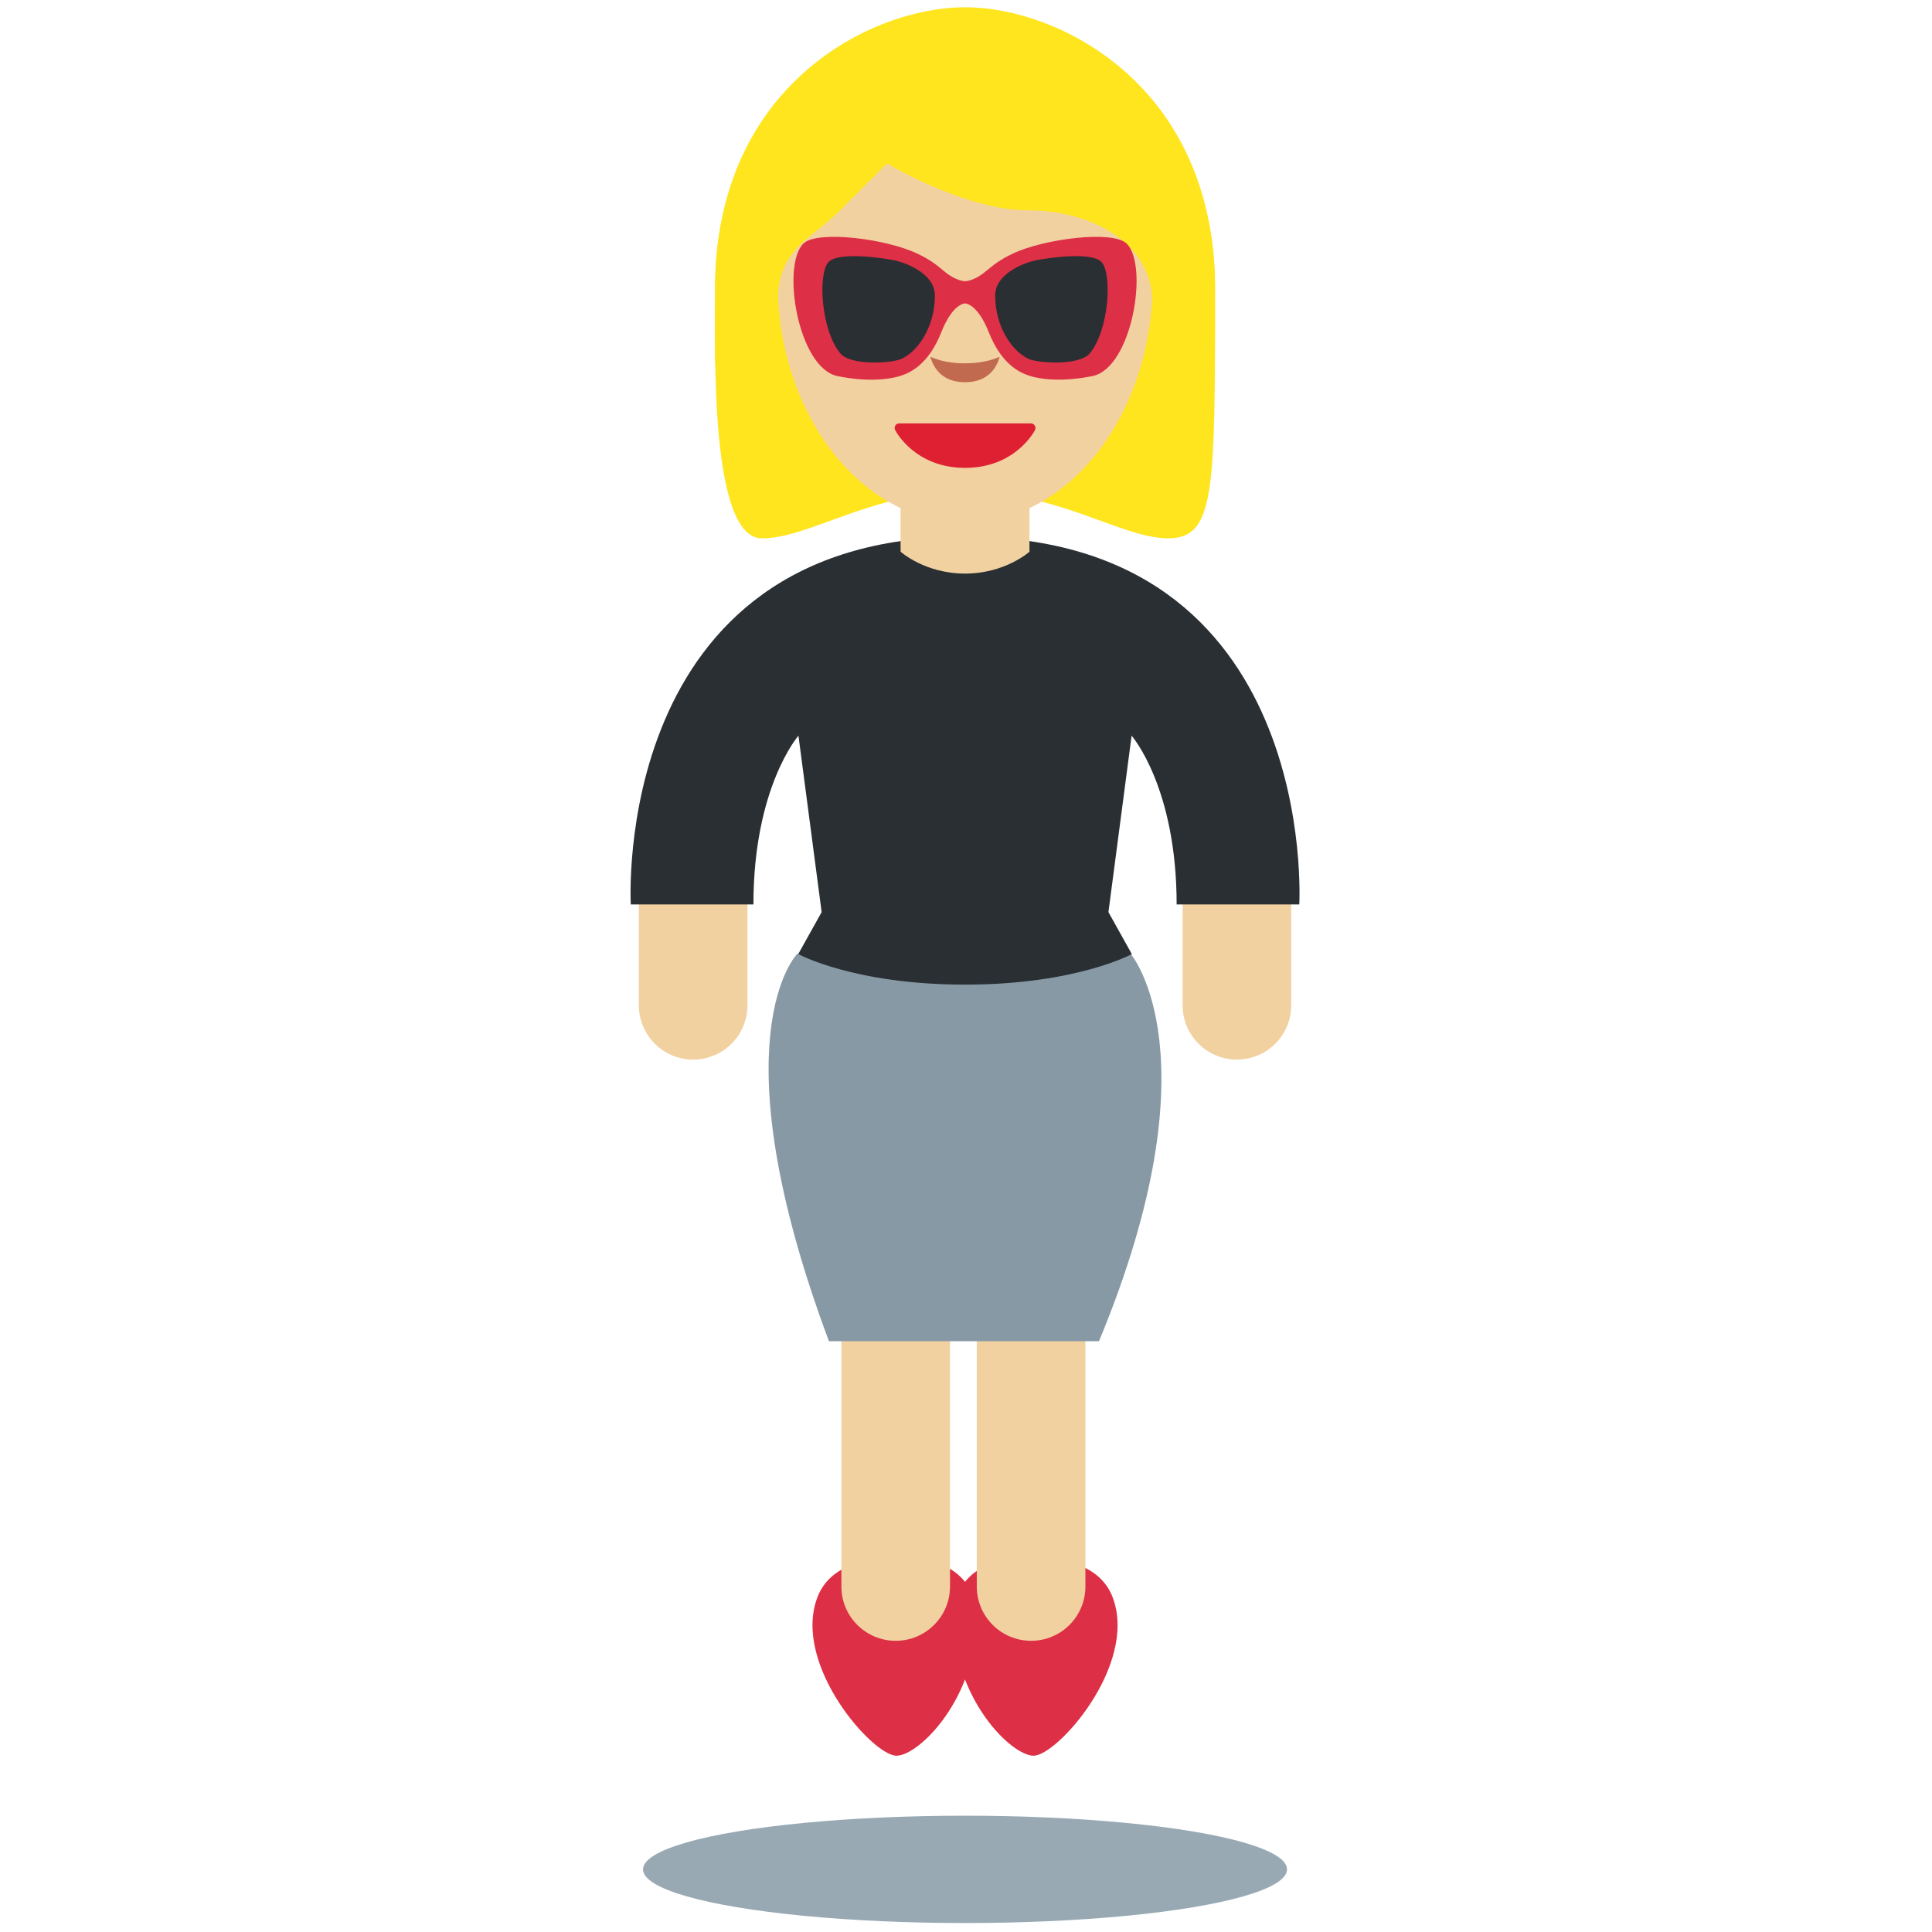 <svg xmlns="http://www.w3.org/2000/svg" viewBox="0 0 36 36"><path fill="#FFE51E" d="M17.983.717c1.747 0 4.658.873 4.658 4.657s0 4.657-.873 4.657-2.038-.873-3.785-.873-2.886.873-3.785.873c-.973 0-.873-3.492-.873-4.657 0-3.783 2.912-4.657 4.658-4.657z"/><path fill="#F2D1A1" d="M14.49 5.247c0-2.481 1.564-4.493 3.494-4.493 1.929 0 3.494 2.012 3.494 4.493 0 2.481-1.564 4.493-3.494 4.493-1.93 0-3.494-2.012-3.494-4.493z"/><path fill="#FFE51E" d="M13.635 6.829c-.009-.095-.019-.188-.019-.291 0-1.455.873.164.873-.873s.582-1.164 1.165-1.746l.873-.873s1.456.873 2.62.873 2.329.582 2.329 1.746.873-.582.873.873c0 .103-.01.196-.017.291h.305c.003-.43.003-.911.003-1.455 0-3.783-2.911-5.239-4.658-5.239s-4.658 1.455-4.658 5.239c0 .337-.008.869.004 1.455h.307z"/><path fill="#F2D1A1" d="M24.06 18.732c0 .559-.453 1.012-1.012 1.012-.559 0-1.012-.453-1.012-1.012v-2.589c0-.559 1.012-1.012 1.012-1.012.559 0 1.012.453 1.012 1.012v2.589zm-12.156 0c0 .559.453 1.012 1.012 1.012.559 0 1.012-.453 1.012-1.012v-2.839c0-.559-1.012-1.012-1.012-1.012-.559 0-1.012.453-1.012 1.012v2.839z"/><path fill="#DD2F45" d="M20.741 29.785c-.184-.513-.711-.764-1.55-.764-1.209 0-1.429.713-1.429 1.11 0 1.512 1.077 2.584 1.498 2.584.44 0 1.93-1.678 1.481-2.93z"/><path fill="#DD2F45" d="M15.223 29.785c.184-.513.711-.764 1.55-.764 1.209 0 1.429.713 1.429 1.11 0 1.512-1.077 2.584-1.498 2.584-.44 0-1.93-1.678-1.481-2.93z"/><path fill="#F2D1A1" d="M20.225 29.562c0 .559-.453 1.012-1.012 1.012-.559 0-1.012-.453-1.012-1.012v-7.947c0-.559.453-1.012 1.012-1.012.559 0 1.012.453 1.012 1.012v7.947zm-2.523 0c0 .559-.453 1.012-1.012 1.012-.559 0-1.012-.453-1.012-1.012v-7.947c0-.559.453-1.012 1.012-1.012.559 0 1.012.453 1.012 1.012v7.947z"/><path fill="#DE2032" d="M19.282 7.93c-.015-.025-.043-.041-.073-.041h-2.453c-.03 0-.058.015-.073.041-.015.025-.017.057-.003.084.015.029.372.704 1.303.704.931 0 1.288-.676 1.303-.704.013-.027.011-.059-.004-.084z"/><path fill="#C16A4F" d="M17.982 6.77c-.269 0-.478-.048-.646-.122.055.198.21.474.646.474.436 0 .59-.276.646-.474-.168.073-.377.122-.646.122z"/><ellipse fill="#98A9B4" cx="17.982" cy="34.833" rx="6" ry="1"/><path fill="#8899A6" d="M20.478 24.992c2.209-5.322.594-7.213.594-7.213l-6.216-.006s-1.531 1.537.59 7.219h5.032z"/><path fill="#292F33" d="M17.982 10c-6.625 0-6.228 6.853-6.228 6.853h2.285c0-2.186.839-3.145.839-3.145l.432 3.288-.436.782s1.041.569 3.108.569 3.108-.569 3.108-.569l-.436-.782.432-3.288s.839.958.839 3.145h2.285S24.607 10 17.982 10z"/><path fill="#F2D1A1" d="M16.781 9.125v1.155s.451.408 1.201.408 1.201-.408 1.201-.408V9.125h-2.402z"/><path fill="#DD2F45" d="M20.993 4.538c-.256-.25-1.536-.091-2.122.188-.236.112-.35.203-.51.336-.214.179-.379.178-.379.178s-.164.001-.379-.178c-.159-.133-.274-.224-.51-.336-.586-.28-1.867-.438-2.122-.188-.417.407-.101 2.32.635 2.47.536.109.952.07 1.19-.01.168-.056.507-.209.744-.808.214-.541.442-.536.442-.536s.228-.005.442.536c.237.598.576.751.744.807.238.08.655.119 1.19.01.736-.149 1.051-2.062.635-2.469z"/><path fill="#292F33" d="M16.578 4.835s-.942-.169-1.141.05c-.198.218-.142 1.254.218 1.696.196.241.977.186 1.148.104.309-.148.617-.6.617-1.18.001-.407-.554-.63-.842-.67zm2.808 0s.942-.169 1.141.05c.198.218.142 1.254-.218 1.696-.196.241-.977.186-1.148.104-.309-.148-.617-.6-.617-1.18-.001-.407.554-.63.842-.67z"/></svg>